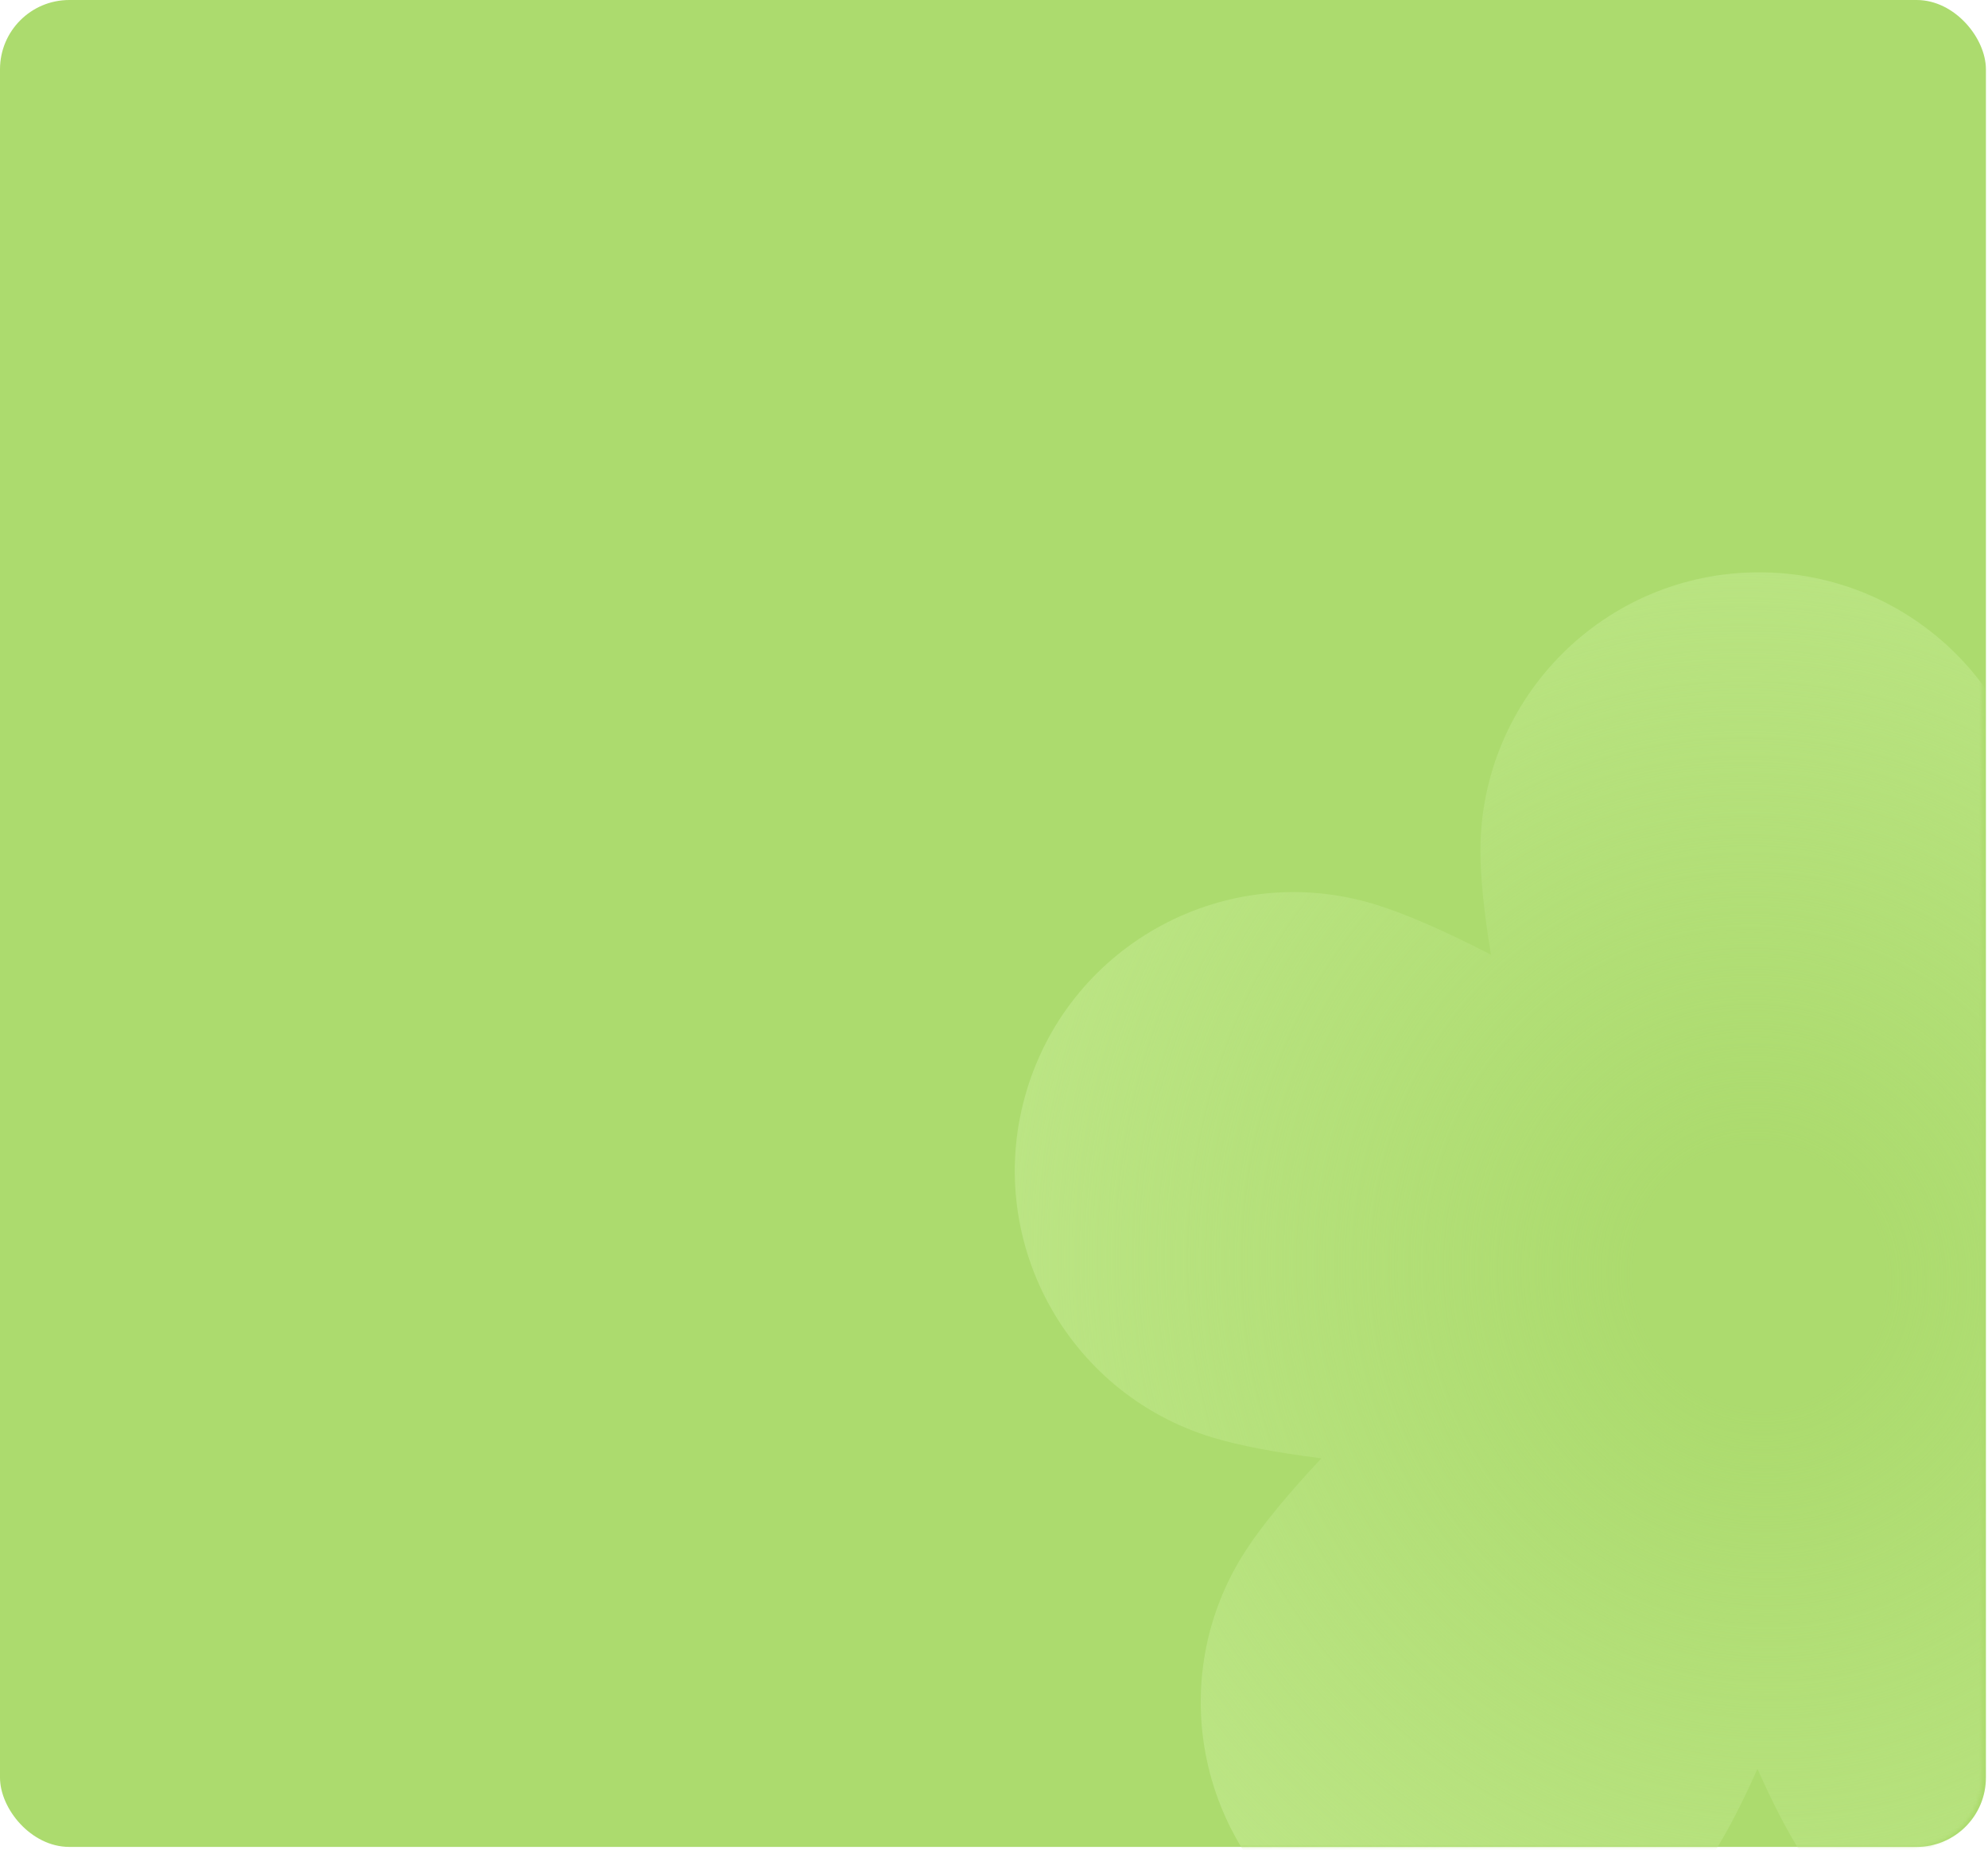 <?xml version="1.0" encoding="UTF-8"?> <svg xmlns="http://www.w3.org/2000/svg" width="574" height="534" viewBox="0 0 574 534" fill="none"><rect width="573.398" height="533.158" rx="20" fill="#ACDB6E"></rect><mask id="mask0_141_17" style="mask-type:alpha" maskUnits="userSpaceOnUse" x="0" y="0" width="573" height="534"><rect width="572.272" height="533.158" rx="20" fill="#99C3EE"></rect></mask><g mask="url(#mask0_141_17)"><path d="M427.442 245.663C427.442 201.232 463.46 165.213 507.892 165.213C552.323 165.213 588.342 201.232 588.342 245.663C588.342 253.198 587.306 263.382 585.369 275.099C598.224 268.484 609.671 263.545 618.08 260.998C660.604 248.117 705.517 272.148 718.398 314.672C731.278 357.195 707.247 402.109 664.724 414.989C657.036 417.318 646.126 419.392 633.336 420.977C642.865 431.104 650.478 440.363 655.13 447.505C679.382 484.734 668.861 534.574 631.632 558.826C594.402 583.077 544.562 572.556 520.311 535.327C516.4 529.323 511.966 520.8 507.437 510.626C502.907 520.8 498.474 529.323 494.562 535.327C470.311 572.556 420.471 583.077 383.242 558.826C346.012 534.574 335.492 484.734 359.743 447.505C364.396 440.363 372.009 431.104 381.538 420.977C368.747 419.392 357.838 417.318 350.15 414.989C307.626 402.109 283.596 357.195 296.476 314.672C309.356 272.148 354.27 248.117 396.793 260.998C405.419 263.611 417.241 268.74 430.5 275.613C428.508 263.68 427.442 253.308 427.442 245.663Z" fill="url(#paint0_radial_141_17)"></path></g><defs><radialGradient id="paint0_radial_141_17" cx="0" cy="0" r="1" gradientUnits="userSpaceOnUse" gradientTransform="translate(507.437 368.544) rotate(-16.52) scale(223.669 235.885)"><stop offset="0.16" stop-color="#BCE585" stop-opacity="0"></stop><stop offset="1" stop-color="#BCE585"></stop></radialGradient></defs></svg> 